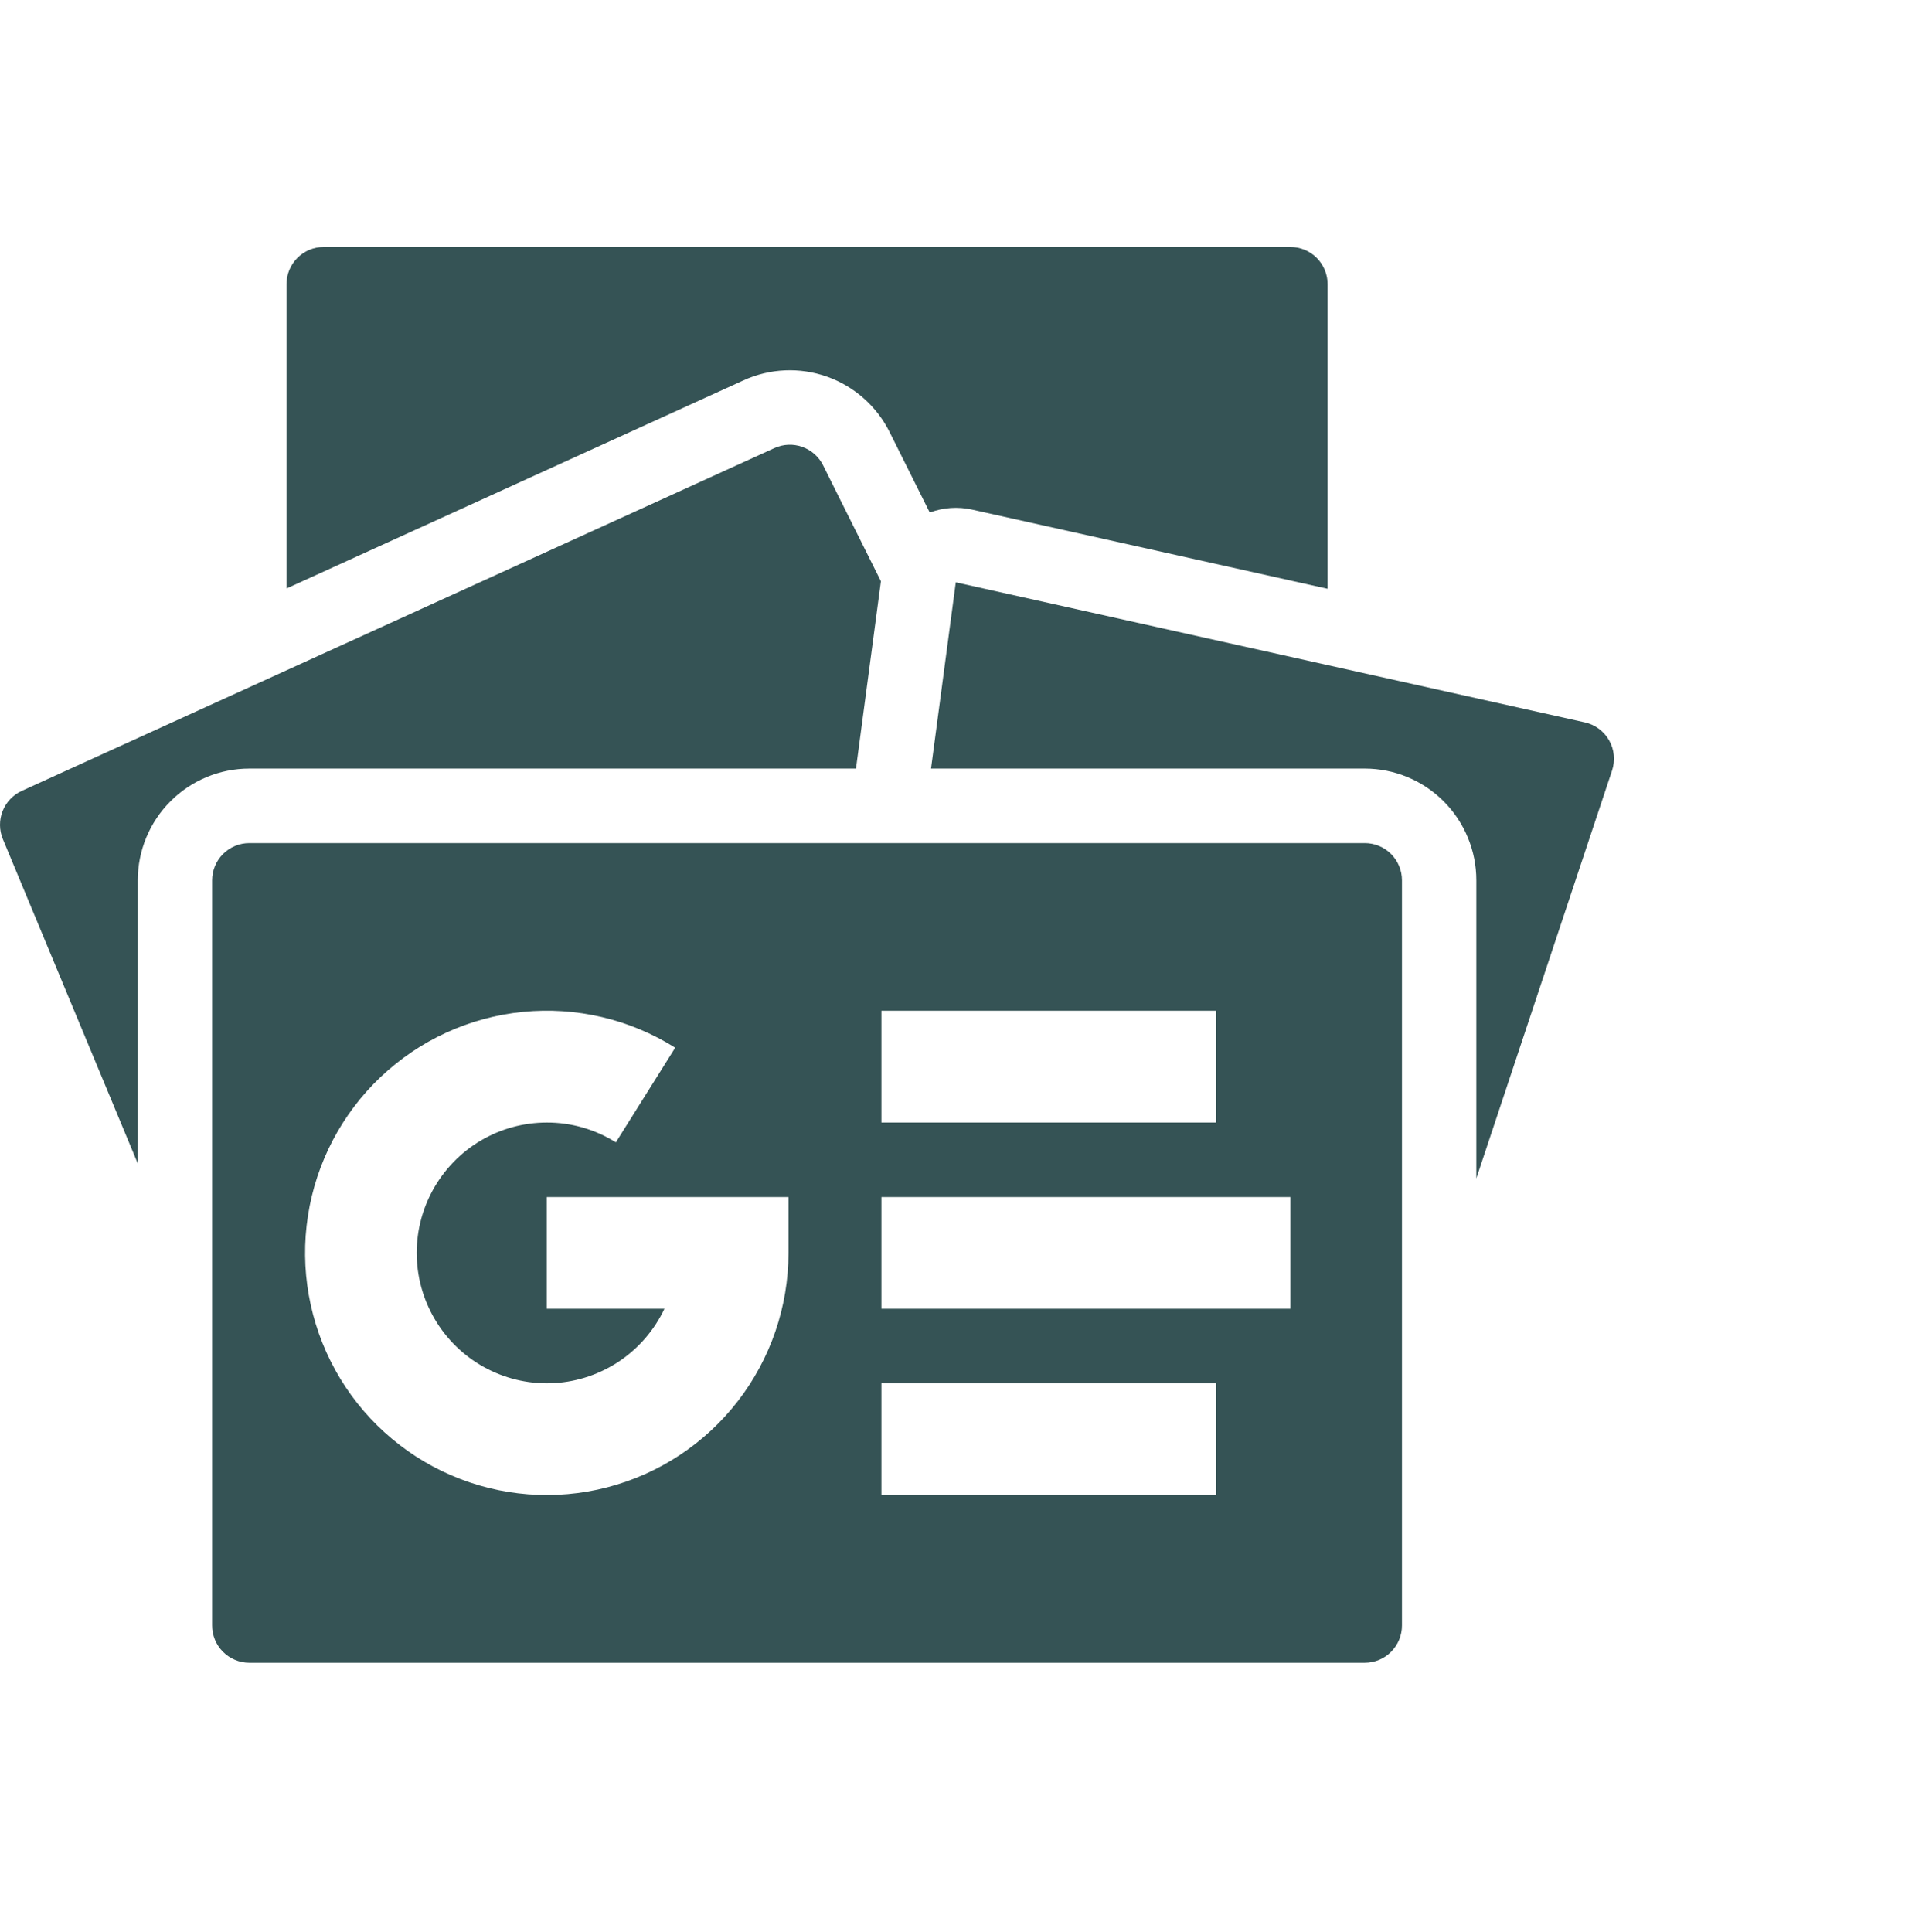 <svg width="144" height="146" viewBox="0 0 144 146" fill="none" xmlns="http://www.w3.org/2000/svg">
<path fill-rule="evenodd" clip-rule="evenodd" d="M100.355 21.482V44.499L73.468 38.512C72.406 38.277 71.299 38.355 70.281 38.737L67.245 32.655C66.27 30.7 64.575 29.2 62.519 28.47C60.462 27.74 58.203 27.837 56.216 28.741L21.657 44.476V21.482C21.657 20.735 21.953 20.019 22.48 19.491C23.007 18.963 23.722 18.666 24.467 18.666H97.544C98.29 18.666 99.004 18.963 99.531 19.491C100.059 20.019 100.355 20.735 100.355 21.482ZM66.588 43.93L62.22 35.173C61.895 34.519 61.329 34.018 60.642 33.774C59.956 33.53 59.201 33.563 58.538 33.866L1.65 59.771C0.985 60.074 0.463 60.624 0.195 61.305C-0.072 61.986 -0.065 62.745 0.217 63.421L10.414 87.935V66.535C10.414 64.294 11.302 62.146 12.884 60.562C14.465 58.977 16.61 58.088 18.846 58.088H64.704L66.588 43.93ZM119.799 54.596L72.248 44.009L70.376 58.088H103.165C105.402 58.088 107.546 58.977 109.128 60.562C110.709 62.146 111.597 64.294 111.597 66.535V89.061L121.856 58.234C121.98 57.86 122.025 57.464 121.987 57.072C121.949 56.679 121.829 56.3 121.635 55.957C121.441 55.614 121.177 55.316 120.861 55.081C120.545 54.847 120.183 54.681 119.799 54.596ZM103.165 63.719H18.846C18.1 63.719 17.386 64.016 16.858 64.544C16.331 65.072 16.035 65.788 16.035 66.535V122.851C16.035 123.598 16.331 124.314 16.858 124.842C17.386 125.37 18.1 125.667 18.846 125.667H103.165C103.911 125.667 104.626 125.37 105.153 124.842C105.68 124.314 105.976 123.598 105.976 122.851V66.535C105.976 65.788 105.68 65.072 105.153 64.544C104.626 64.016 103.911 63.719 103.165 63.719ZM41.331 84.838C39.571 84.838 37.843 85.312 36.328 86.21C34.813 87.108 33.566 88.397 32.717 89.942C31.869 91.487 31.449 93.231 31.503 94.994C31.557 96.757 32.082 98.473 33.023 99.963C33.964 101.453 35.288 102.663 36.855 103.466C38.422 104.269 40.175 104.637 41.932 104.53C43.689 104.423 45.385 103.846 46.844 102.859C48.302 101.871 49.47 100.51 50.224 98.916H41.331V90.469H59.6V94.693C59.599 98.75 58.252 102.693 55.771 105.9C53.291 109.107 49.816 111.397 45.894 112.411C41.972 113.424 37.826 113.103 34.106 111.499C30.386 109.894 27.304 107.096 25.344 103.546C23.384 99.995 22.657 95.892 23.278 91.883C23.899 87.873 25.832 84.184 28.773 81.395C31.715 78.606 35.498 76.875 39.529 76.475C43.559 76.075 47.608 77.027 51.039 79.183L46.553 86.336C44.989 85.352 43.178 84.832 41.331 84.838ZM66.627 84.838H91.923V76.39H66.627V84.838ZM97.544 98.916H66.627V90.469H97.544V98.916ZM66.627 112.995H91.923V104.548H66.627V112.995Z" fill="#355355"/>
</svg>

